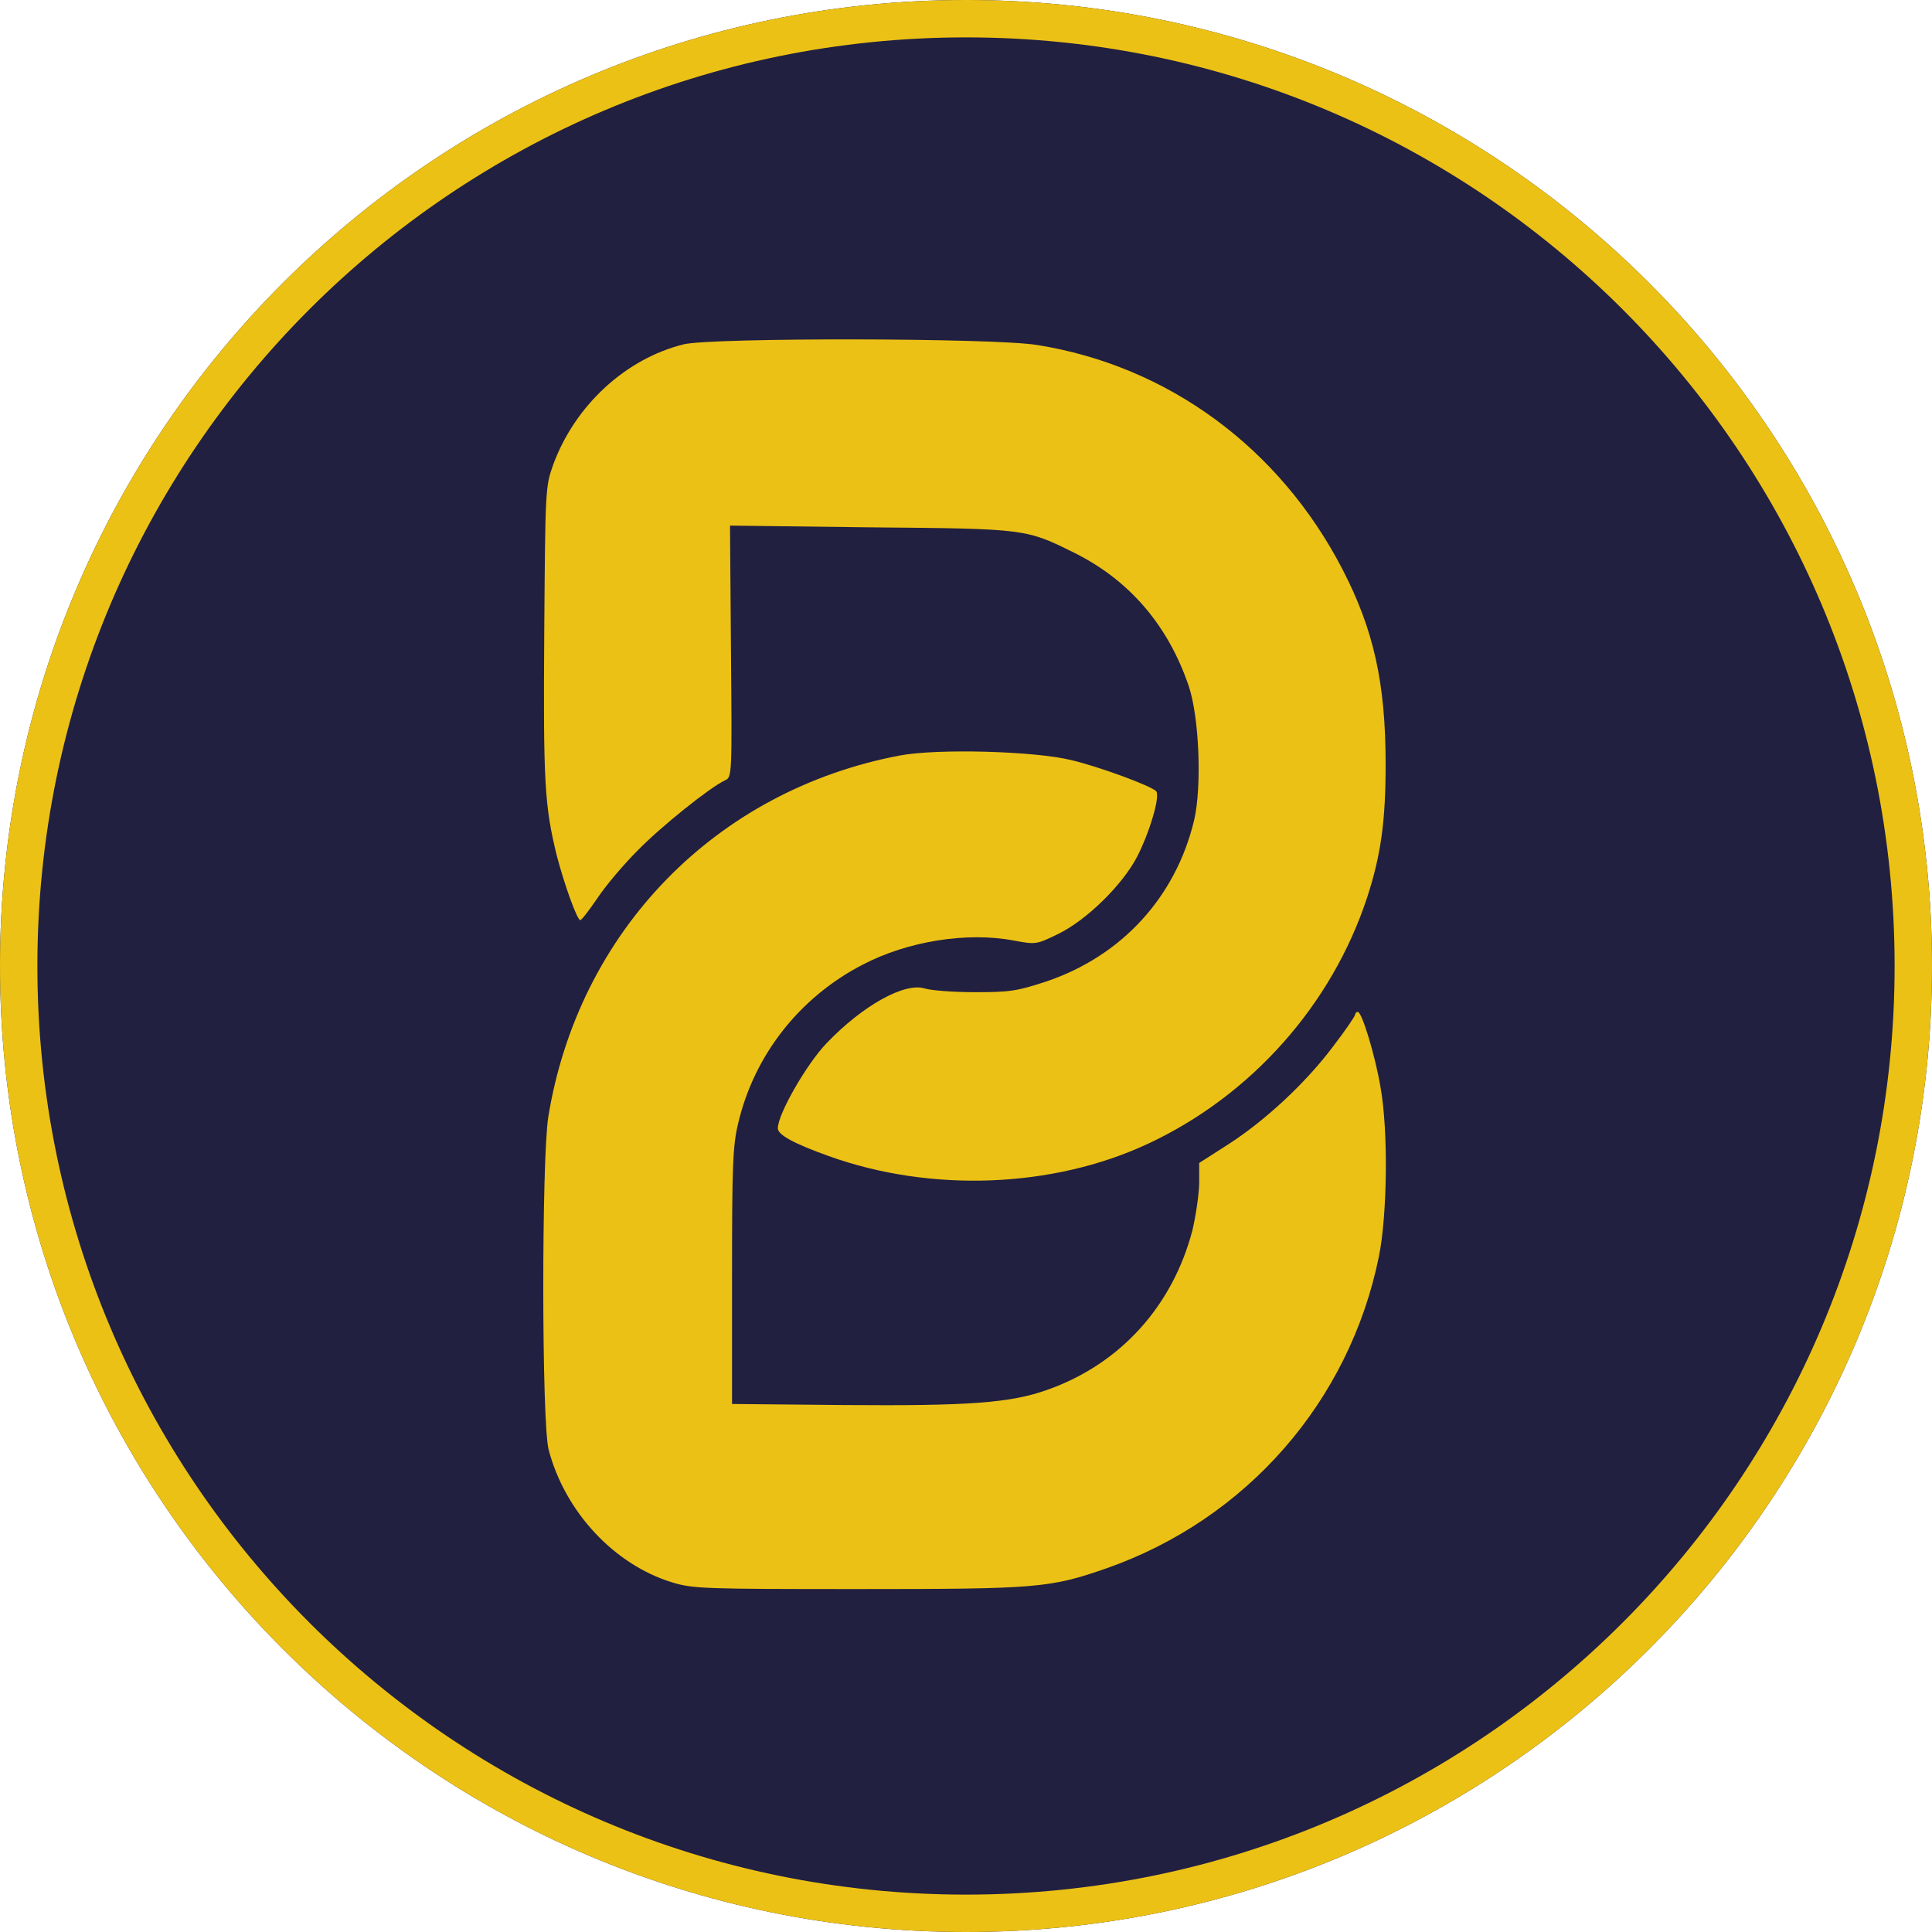 <svg width="20" height="20" viewBox="0 0 20 20" fill="none" xmlns="http://www.w3.org/2000/svg">
<path d="M20 10C20 15.523 15.523 20 10 20C4.477 20 0 15.523 0 10C0 4.477 4.477 0 10 0C15.523 0 20 4.477 20 10Z" fill="#212040"/>
<path fill-rule="evenodd" clip-rule="evenodd" d="M10 19.613C15.309 19.613 19.613 15.309 19.613 10C19.613 4.691 15.309 0.387 10 0.387C4.691 0.387 0.387 4.691 0.387 10C0.387 15.309 4.691 19.613 10 19.613ZM10 20C15.523 20 20 15.523 20 10C20 4.477 15.523 0 10 0C4.477 0 0 4.477 0 10C0 15.523 4.477 20 10 20Z" fill="#ECC115"/>
<path d="M7.079 3.564C6.478 3.712 5.95 4.197 5.725 4.815C5.645 5.04 5.645 5.072 5.634 6.555C5.623 8.105 5.638 8.344 5.764 8.858C5.845 9.167 5.975 9.525 6.007 9.525C6.021 9.525 6.098 9.424 6.182 9.301C6.263 9.178 6.449 8.956 6.597 8.808C6.843 8.555 7.349 8.151 7.507 8.077C7.578 8.046 7.578 8.018 7.567 6.745L7.557 5.441L9.008 5.459C10.625 5.473 10.618 5.473 11.128 5.726C11.69 6.007 12.091 6.471 12.305 7.1C12.414 7.42 12.443 8.137 12.362 8.489C12.172 9.286 11.613 9.898 10.826 10.162C10.527 10.26 10.453 10.271 10.091 10.271C9.87 10.271 9.634 10.253 9.571 10.232C9.363 10.169 8.931 10.408 8.558 10.798C8.351 11.012 8.052 11.533 8.052 11.68C8.052 11.747 8.21 11.835 8.58 11.968C9.638 12.348 10.899 12.299 11.88 11.842C12.952 11.343 13.789 10.401 14.154 9.286C14.295 8.851 14.344 8.503 14.344 7.912C14.344 7.072 14.221 6.52 13.898 5.895C13.247 4.636 12.091 3.786 10.734 3.571C10.277 3.497 7.374 3.494 7.079 3.564Z" fill="#ECC115"/>
<path d="M9.314 7.821C7.406 8.183 5.989 9.641 5.676 11.561C5.606 12.004 5.606 14.735 5.68 15.009C5.848 15.649 6.358 16.197 6.956 16.38C7.167 16.446 7.286 16.45 8.878 16.45C10.741 16.45 10.868 16.439 11.455 16.235C12.903 15.726 13.968 14.51 14.274 13.009C14.362 12.576 14.372 11.701 14.291 11.255C14.235 10.921 14.098 10.475 14.056 10.475C14.042 10.475 14.028 10.489 14.028 10.503C14.028 10.52 13.926 10.668 13.803 10.829C13.521 11.206 13.103 11.596 12.717 11.845L12.414 12.039V12.253C12.411 12.369 12.379 12.587 12.344 12.735C12.14 13.518 11.599 14.12 10.843 14.387C10.46 14.524 10.028 14.555 8.738 14.545L7.578 14.534V13.216C7.578 12.074 7.585 11.863 7.641 11.631C7.806 10.924 8.277 10.323 8.931 9.986C9.395 9.743 10.01 9.645 10.492 9.736C10.724 9.779 10.727 9.779 10.959 9.666C11.251 9.522 11.616 9.163 11.768 8.875C11.901 8.619 12.014 8.236 11.968 8.19C11.912 8.134 11.388 7.94 11.096 7.87C10.717 7.775 9.708 7.747 9.314 7.821Z" fill="#ECC115"/>
</svg>
